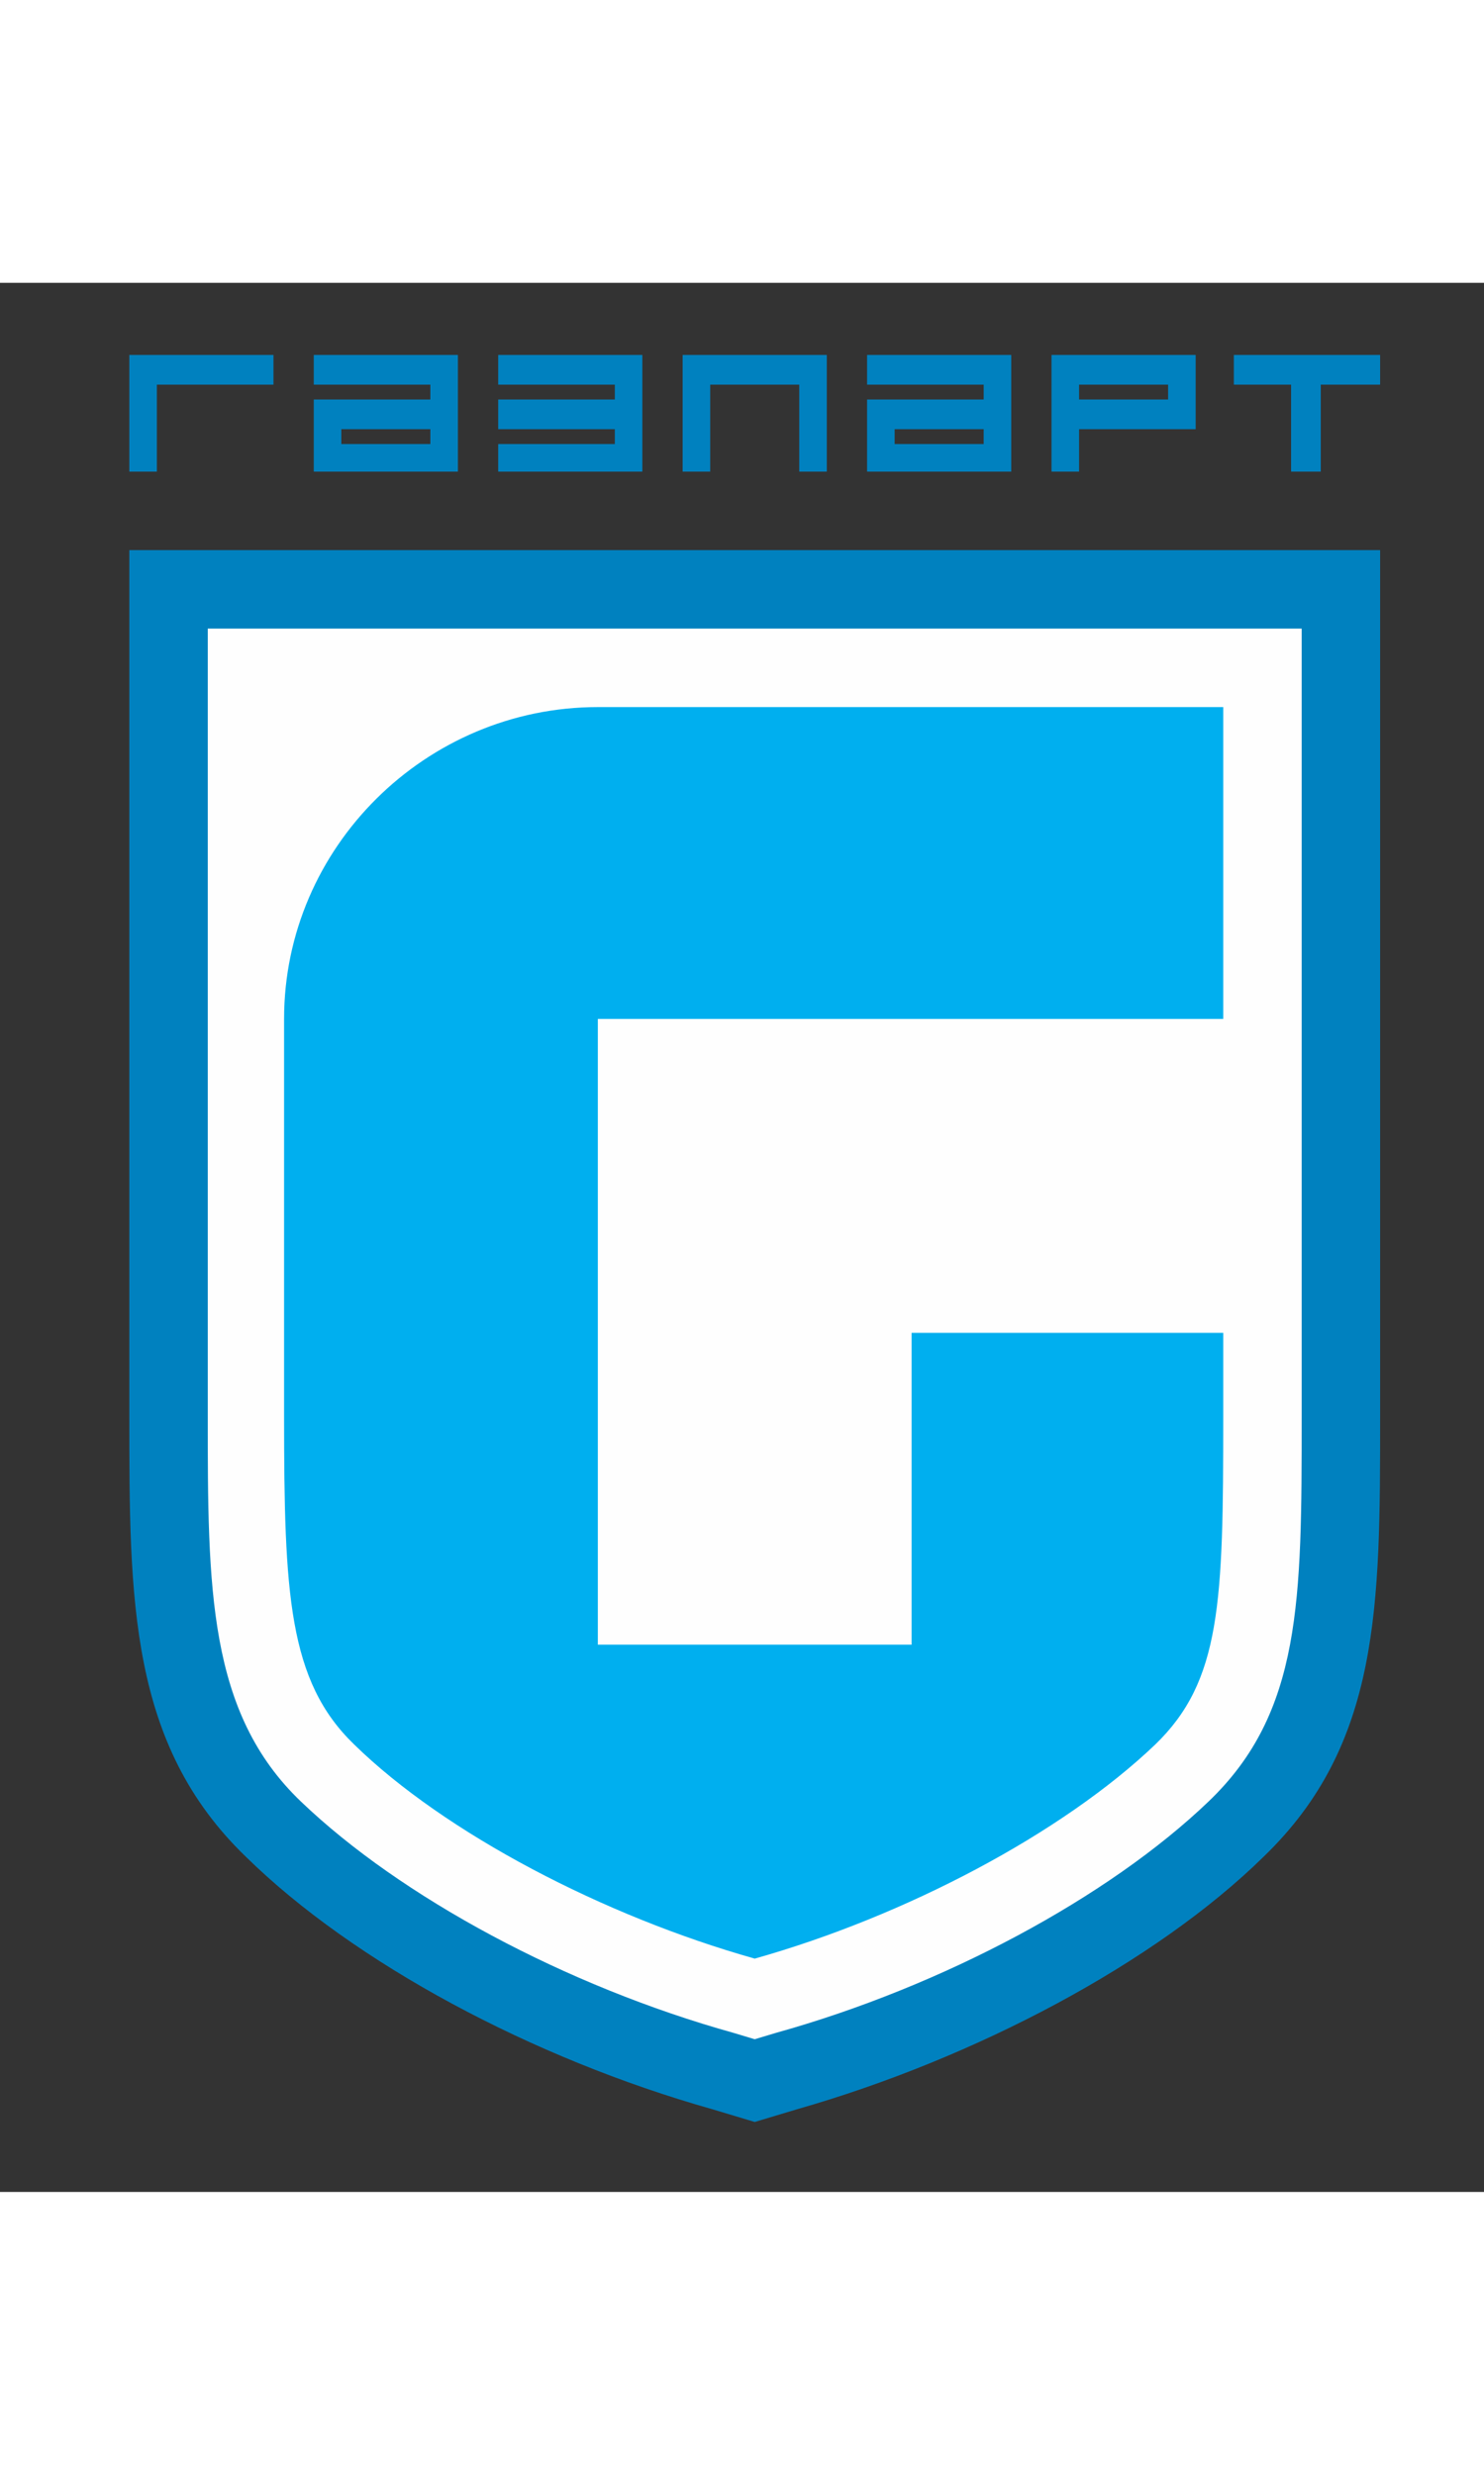<svg xmlns="http://www.w3.org/2000/svg" fill-rule="evenodd" height="150" width="90" clip-rule="evenodd" viewBox="0 0 700 900" shape-rendering="geometricPrecision" text-rendering="geometricPrecision" image-rendering="optimizeQuality"><rect x="0" y="0" width="700" height="900" fill="#333333" stroke="none"/><g fill-rule="nonzero"><path d="M609 89h14V48h28V34h-69v14h27zM74 48v41H61V34h68v14zm129 21h-42v7h42v-7zm-55-21V34h68v55h-68V55h55v-7h-55zm155 41h-68V76h55v-7h-55V55h55v-7h-55V34h68zm87 0h-13V48h-42v41h-13V34h68zm74-20h-42v7h42v-7zm-55-21V34h68v55h-68V55h55v-7h-55zm100 7h42v-7h-42v7zm0 14v20h-13V34h68v35h-55zM356 867l-20-6c-85-24-169-69-220-119-55-53-55-121-55-208V126h590v409c0 89 0 154-55 207-51 50-136 95-220 119l-20 6z" fill="#0081bf"/><path d="M356 828l-10-3c-79-22-157-64-204-109-44-42-44-101-44-182V163h516v372c0 86 0 139-44 181-47 45-125 87-204 109l-10 3z" fill="#fefefe"/><path d="M577 347V200H282c-81 0-148 66-148 147v187c0 84 2 125 33 155 43 42 118 81 189 101 71-20 145-59 189-101 31-30 32-67 32-154v-40H430v147H282V347h295z" fill="#00afef"/></g></svg>